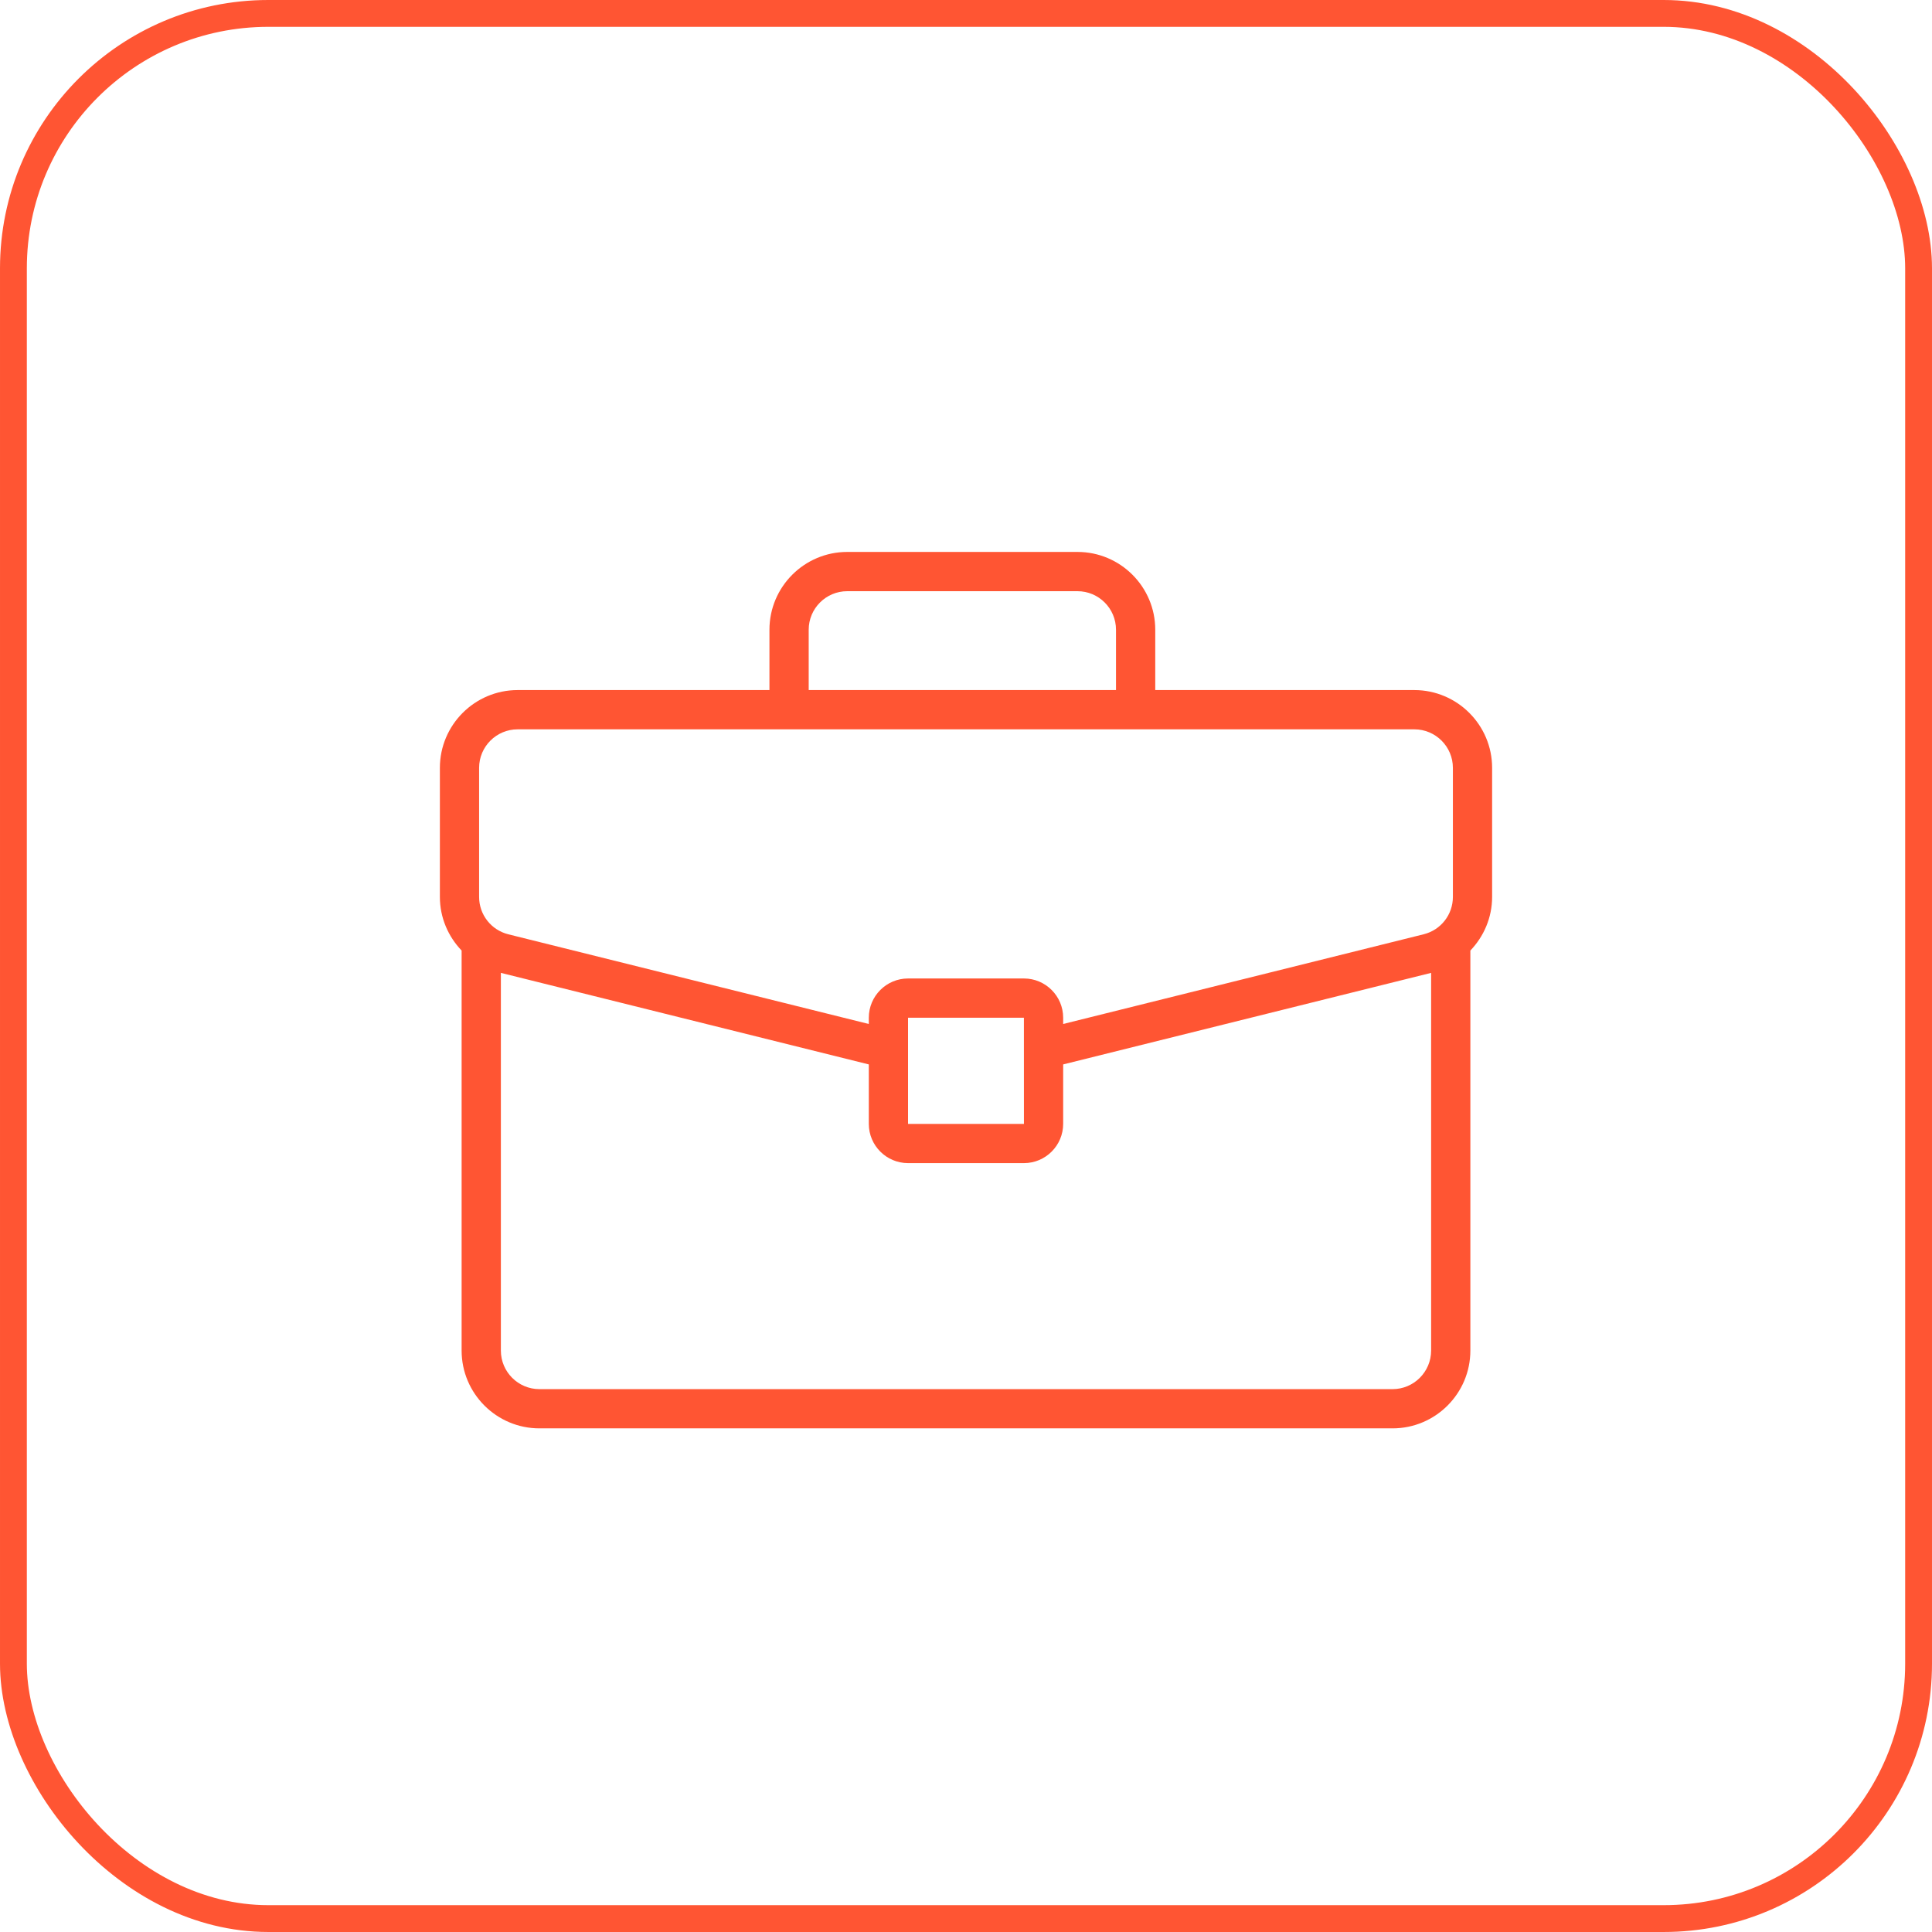<?xml version="1.0" encoding="UTF-8"?> <svg xmlns="http://www.w3.org/2000/svg" width="72" height="72" viewBox="0 0 72 72" fill="none"><rect x="0.5" y="0.5" width="71" height="71" rx="9.5" stroke="#FF5533"></rect><g clip-path="url(#clip0_2650_87)"><mask id="mask0_2650_87" style="mask-type:luminance" maskUnits="userSpaceOnUse" x="12" y="13" width="48" height="48"><path d="M12.6 13.5H59.4V60.3H12.6V13.5Z" fill="white"></path></mask><g mask="url(#mask0_2650_87)"><path d="M55.607 28.616C55.607 27.017 54.306 25.717 52.707 25.717H43.053V23.468C43.053 21.869 41.753 20.569 40.154 20.569H31.574C29.976 20.569 28.675 21.869 28.675 23.468V25.717H19.291C17.693 25.717 16.393 27.017 16.393 28.616V33.425C16.393 34.194 16.7 34.899 17.203 35.424V50.332C17.203 51.931 18.504 53.231 20.102 53.231H51.897C53.495 53.231 54.796 51.931 54.796 50.332V35.424C55.299 34.899 55.607 34.194 55.607 33.425V28.616ZM30.138 23.468C30.138 22.676 30.782 22.032 31.574 22.032H40.154C40.946 22.032 41.59 22.676 41.59 23.468V25.717H30.138V23.468ZM17.855 28.616C17.855 27.824 18.499 27.18 19.291 27.18H52.708C53.5 27.18 54.145 27.824 54.145 28.616V33.425C54.145 34.086 53.697 34.659 53.055 34.818L39.621 38.161V37.928C39.621 37.121 38.965 36.465 38.159 36.465H33.841C33.034 36.465 32.378 37.121 32.378 37.928V38.161L18.945 34.819C18.303 34.66 17.855 34.086 17.855 33.425V28.616ZM38.159 41.884H33.84V37.928H38.158L38.159 41.884ZM51.897 51.769H20.102C19.31 51.769 18.666 51.124 18.666 50.332V36.256L32.378 39.668V41.884C32.378 42.69 33.034 43.346 33.841 43.346H38.159C38.965 43.346 39.621 42.69 39.621 41.884V39.668L53.334 36.256V50.333C53.333 51.124 52.689 51.769 51.897 51.769Z" fill="#FF5533"></path></g></g><defs><clipPath id="clip0_2650_87"><rect width="46.8" height="46.8" fill="white" transform="translate(12.6 13.5)"></rect></clipPath></defs></svg> 